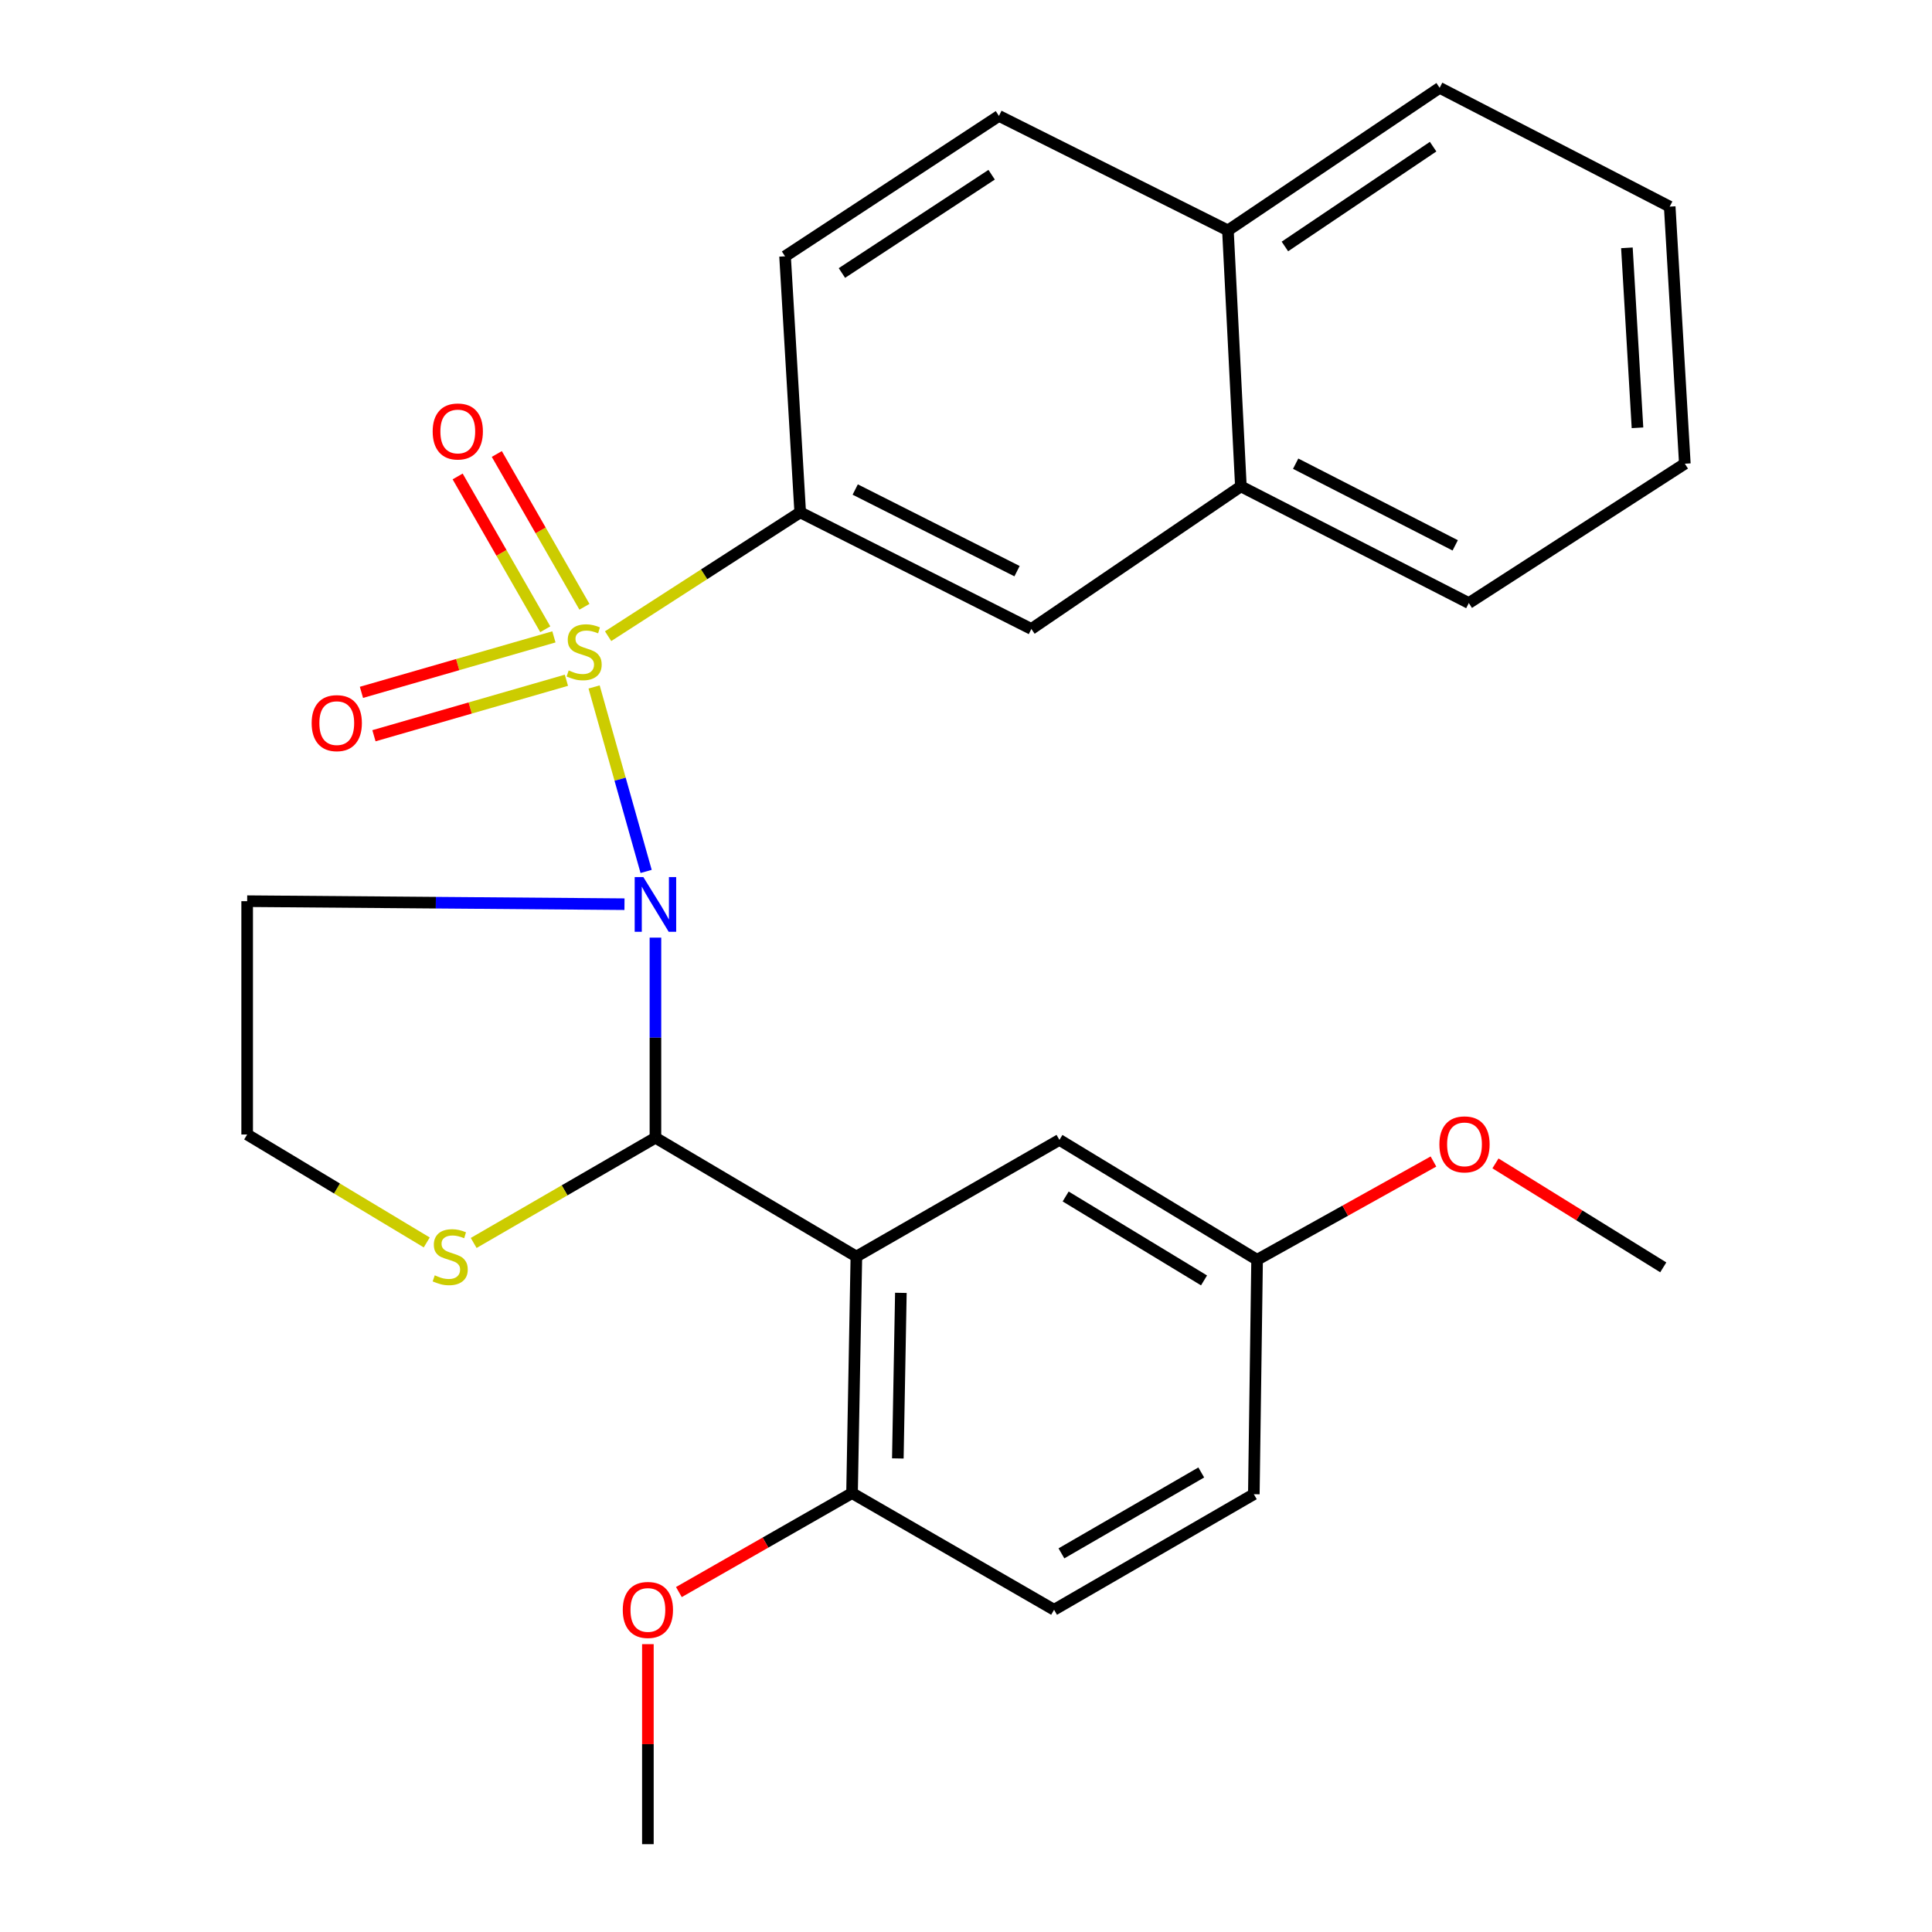 <?xml version='1.0' encoding='iso-8859-1'?>
<svg version='1.1' baseProfile='full'
              xmlns='http://www.w3.org/2000/svg'
                      xmlns:rdkit='http://www.rdkit.org/xml'
                      xmlns:xlink='http://www.w3.org/1999/xlink'
                  xml:space='preserve'
width='1000px' height='1000px' viewBox='0 0 1000 1000'>
<!-- END OF HEADER -->
<rect style='opacity:1.0;fill:#FFFFFF;stroke:none' width='1000' height='1000' x='0' y='0'> </rect>
<path class='bond-0' d='M 307.506,355.571 L 320.971,403.312' style='fill:none;fill-rule:evenodd;stroke:#CCCC00;stroke-width:6px;stroke-linecap:butt;stroke-linejoin:miter;stroke-opacity:1' />
<path class='bond-0' d='M 320.971,403.312 L 334.435,451.052' style='fill:none;fill-rule:evenodd;stroke:#0000FF;stroke-width:6px;stroke-linecap:butt;stroke-linejoin:miter;stroke-opacity:1' />
<path class='bond-3' d='M 314.758,329.293 L 364.472,297.242' style='fill:none;fill-rule:evenodd;stroke:#CCCC00;stroke-width:6px;stroke-linecap:butt;stroke-linejoin:miter;stroke-opacity:1' />
<path class='bond-3' d='M 364.472,297.242 L 414.186,265.19' style='fill:none;fill-rule:evenodd;stroke:#000000;stroke-width:6px;stroke-linecap:butt;stroke-linejoin:miter;stroke-opacity:1' />
<path class='bond-5' d='M 302.506,314.072 L 279.827,274.527' style='fill:none;fill-rule:evenodd;stroke:#CCCC00;stroke-width:6px;stroke-linecap:butt;stroke-linejoin:miter;stroke-opacity:1' />
<path class='bond-5' d='M 279.827,274.527 L 257.148,234.981' style='fill:none;fill-rule:evenodd;stroke:#FF0000;stroke-width:6px;stroke-linecap:butt;stroke-linejoin:miter;stroke-opacity:1' />
<path class='bond-5' d='M 282.231,325.699 L 259.552,286.154' style='fill:none;fill-rule:evenodd;stroke:#CCCC00;stroke-width:6px;stroke-linecap:butt;stroke-linejoin:miter;stroke-opacity:1' />
<path class='bond-5' d='M 259.552,286.154 L 236.873,246.609' style='fill:none;fill-rule:evenodd;stroke:#FF0000;stroke-width:6px;stroke-linecap:butt;stroke-linejoin:miter;stroke-opacity:1' />
<path class='bond-6' d='M 286.703,329.642 L 236.893,344.002' style='fill:none;fill-rule:evenodd;stroke:#CCCC00;stroke-width:6px;stroke-linecap:butt;stroke-linejoin:miter;stroke-opacity:1' />
<path class='bond-6' d='M 236.893,344.002 L 187.083,358.363' style='fill:none;fill-rule:evenodd;stroke:#FF0000;stroke-width:6px;stroke-linecap:butt;stroke-linejoin:miter;stroke-opacity:1' />
<path class='bond-6' d='M 293.177,352.099 L 243.367,366.46' style='fill:none;fill-rule:evenodd;stroke:#CCCC00;stroke-width:6px;stroke-linecap:butt;stroke-linejoin:miter;stroke-opacity:1' />
<path class='bond-6' d='M 243.367,366.46 L 193.558,380.82' style='fill:none;fill-rule:evenodd;stroke:#FF0000;stroke-width:6px;stroke-linecap:butt;stroke-linejoin:miter;stroke-opacity:1' />
<path class='bond-1' d='M 339.253,485.315 L 339.253,537.103' style='fill:none;fill-rule:evenodd;stroke:#0000FF;stroke-width:6px;stroke-linecap:butt;stroke-linejoin:miter;stroke-opacity:1' />
<path class='bond-1' d='M 339.253,537.103 L 339.253,588.891' style='fill:none;fill-rule:evenodd;stroke:#000000;stroke-width:6px;stroke-linecap:butt;stroke-linejoin:miter;stroke-opacity:1' />
<path class='bond-10' d='M 323.23,468.008 L 225.581,467.228' style='fill:none;fill-rule:evenodd;stroke:#0000FF;stroke-width:6px;stroke-linecap:butt;stroke-linejoin:miter;stroke-opacity:1' />
<path class='bond-10' d='M 225.581,467.228 L 127.932,466.448' style='fill:none;fill-rule:evenodd;stroke:#000000;stroke-width:6px;stroke-linecap:butt;stroke-linejoin:miter;stroke-opacity:1' />
<path class='bond-2' d='M 339.253,588.891 L 443.258,650.386' style='fill:none;fill-rule:evenodd;stroke:#000000;stroke-width:6px;stroke-linecap:butt;stroke-linejoin:miter;stroke-opacity:1' />
<path class='bond-4' d='M 339.253,588.891 L 292.214,616.122' style='fill:none;fill-rule:evenodd;stroke:#000000;stroke-width:6px;stroke-linecap:butt;stroke-linejoin:miter;stroke-opacity:1' />
<path class='bond-4' d='M 292.214,616.122 L 245.176,643.353' style='fill:none;fill-rule:evenodd;stroke:#CCCC00;stroke-width:6px;stroke-linecap:butt;stroke-linejoin:miter;stroke-opacity:1' />
<path class='bond-8' d='M 443.258,650.386 L 441.012,772.829' style='fill:none;fill-rule:evenodd;stroke:#000000;stroke-width:6px;stroke-linecap:butt;stroke-linejoin:miter;stroke-opacity:1' />
<path class='bond-8' d='M 466.289,669.181 L 464.717,754.891' style='fill:none;fill-rule:evenodd;stroke:#000000;stroke-width:6px;stroke-linecap:butt;stroke-linejoin:miter;stroke-opacity:1' />
<path class='bond-9' d='M 443.258,650.386 L 548.354,590.008' style='fill:none;fill-rule:evenodd;stroke:#000000;stroke-width:6px;stroke-linecap:butt;stroke-linejoin:miter;stroke-opacity:1' />
<path class='bond-7' d='M 414.186,265.19 L 533.837,325.554' style='fill:none;fill-rule:evenodd;stroke:#000000;stroke-width:6px;stroke-linecap:butt;stroke-linejoin:miter;stroke-opacity:1' />
<path class='bond-7' d='M 442.661,253.378 L 526.417,295.633' style='fill:none;fill-rule:evenodd;stroke:#000000;stroke-width:6px;stroke-linecap:butt;stroke-linejoin:miter;stroke-opacity:1' />
<path class='bond-12' d='M 414.186,265.19 L 406.343,132.671' style='fill:none;fill-rule:evenodd;stroke:#000000;stroke-width:6px;stroke-linecap:butt;stroke-linejoin:miter;stroke-opacity:1' />
<path class='bond-27' d='M 220.882,643.085 L 174.407,615.151' style='fill:none;fill-rule:evenodd;stroke:#CCCC00;stroke-width:6px;stroke-linecap:butt;stroke-linejoin:miter;stroke-opacity:1' />
<path class='bond-27' d='M 174.407,615.151 L 127.932,587.216' style='fill:none;fill-rule:evenodd;stroke:#000000;stroke-width:6px;stroke-linecap:butt;stroke-linejoin:miter;stroke-opacity:1' />
<path class='bond-11' d='M 533.837,325.554 L 642.283,251.751' style='fill:none;fill-rule:evenodd;stroke:#000000;stroke-width:6px;stroke-linecap:butt;stroke-linejoin:miter;stroke-opacity:1' />
<path class='bond-15' d='M 441.012,772.829 L 545.588,833.219' style='fill:none;fill-rule:evenodd;stroke:#000000;stroke-width:6px;stroke-linecap:butt;stroke-linejoin:miter;stroke-opacity:1' />
<path class='bond-19' d='M 441.012,772.829 L 396.2,798.439' style='fill:none;fill-rule:evenodd;stroke:#000000;stroke-width:6px;stroke-linecap:butt;stroke-linejoin:miter;stroke-opacity:1' />
<path class='bond-19' d='M 396.2,798.439 L 351.387,824.05' style='fill:none;fill-rule:evenodd;stroke:#FF0000;stroke-width:6px;stroke-linecap:butt;stroke-linejoin:miter;stroke-opacity:1' />
<path class='bond-17' d='M 548.354,590.008 L 650.671,652.06' style='fill:none;fill-rule:evenodd;stroke:#000000;stroke-width:6px;stroke-linecap:butt;stroke-linejoin:miter;stroke-opacity:1' />
<path class='bond-17' d='M 551.582,619.3 L 623.204,662.737' style='fill:none;fill-rule:evenodd;stroke:#000000;stroke-width:6px;stroke-linecap:butt;stroke-linejoin:miter;stroke-opacity:1' />
<path class='bond-16' d='M 127.932,466.448 L 127.932,587.216' style='fill:none;fill-rule:evenodd;stroke:#000000;stroke-width:6px;stroke-linecap:butt;stroke-linejoin:miter;stroke-opacity:1' />
<path class='bond-21' d='M 642.283,251.751 L 760.26,312.141' style='fill:none;fill-rule:evenodd;stroke:#000000;stroke-width:6px;stroke-linecap:butt;stroke-linejoin:miter;stroke-opacity:1' />
<path class='bond-21' d='M 670.629,240.005 L 753.213,282.278' style='fill:none;fill-rule:evenodd;stroke:#000000;stroke-width:6px;stroke-linecap:butt;stroke-linejoin:miter;stroke-opacity:1' />
<path class='bond-28' d='M 642.283,251.751 L 635.57,119.258' style='fill:none;fill-rule:evenodd;stroke:#000000;stroke-width:6px;stroke-linecap:butt;stroke-linejoin:miter;stroke-opacity:1' />
<path class='bond-14' d='M 406.343,132.671 L 517.049,59.997' style='fill:none;fill-rule:evenodd;stroke:#000000;stroke-width:6px;stroke-linecap:butt;stroke-linejoin:miter;stroke-opacity:1' />
<path class='bond-14' d='M 435.775,141.308 L 513.269,90.436' style='fill:none;fill-rule:evenodd;stroke:#000000;stroke-width:6px;stroke-linecap:butt;stroke-linejoin:miter;stroke-opacity:1' />
<path class='bond-13' d='M 635.57,119.258 L 517.049,59.997' style='fill:none;fill-rule:evenodd;stroke:#000000;stroke-width:6px;stroke-linecap:butt;stroke-linejoin:miter;stroke-opacity:1' />
<path class='bond-22' d='M 635.57,119.258 L 745.159,45.455' style='fill:none;fill-rule:evenodd;stroke:#000000;stroke-width:6px;stroke-linecap:butt;stroke-linejoin:miter;stroke-opacity:1' />
<path class='bond-22' d='M 665.064,127.573 L 741.776,75.911' style='fill:none;fill-rule:evenodd;stroke:#000000;stroke-width:6px;stroke-linecap:butt;stroke-linejoin:miter;stroke-opacity:1' />
<path class='bond-30' d='M 545.588,833.219 L 648.983,773.4' style='fill:none;fill-rule:evenodd;stroke:#000000;stroke-width:6px;stroke-linecap:butt;stroke-linejoin:miter;stroke-opacity:1' />
<path class='bond-30' d='M 549.393,804.016 L 621.77,762.143' style='fill:none;fill-rule:evenodd;stroke:#000000;stroke-width:6px;stroke-linecap:butt;stroke-linejoin:miter;stroke-opacity:1' />
<path class='bond-18' d='M 650.671,652.06 L 648.983,773.4' style='fill:none;fill-rule:evenodd;stroke:#000000;stroke-width:6px;stroke-linecap:butt;stroke-linejoin:miter;stroke-opacity:1' />
<path class='bond-20' d='M 650.671,652.06 L 696.313,626.629' style='fill:none;fill-rule:evenodd;stroke:#000000;stroke-width:6px;stroke-linecap:butt;stroke-linejoin:miter;stroke-opacity:1' />
<path class='bond-20' d='M 696.313,626.629 L 741.954,601.197' style='fill:none;fill-rule:evenodd;stroke:#FF0000;stroke-width:6px;stroke-linecap:butt;stroke-linejoin:miter;stroke-opacity:1' />
<path class='bond-23' d='M 335.345,851.012 L 335.345,902.779' style='fill:none;fill-rule:evenodd;stroke:#FF0000;stroke-width:6px;stroke-linecap:butt;stroke-linejoin:miter;stroke-opacity:1' />
<path class='bond-23' d='M 335.345,902.779 L 335.345,954.545' style='fill:none;fill-rule:evenodd;stroke:#000000;stroke-width:6px;stroke-linecap:butt;stroke-linejoin:miter;stroke-opacity:1' />
<path class='bond-24' d='M 774.052,602.171 L 817.477,629.076' style='fill:none;fill-rule:evenodd;stroke:#FF0000;stroke-width:6px;stroke-linecap:butt;stroke-linejoin:miter;stroke-opacity:1' />
<path class='bond-24' d='M 817.477,629.076 L 860.902,655.982' style='fill:none;fill-rule:evenodd;stroke:#000000;stroke-width:6px;stroke-linecap:butt;stroke-linejoin:miter;stroke-opacity:1' />
<path class='bond-25' d='M 760.26,312.141 L 872.068,240.013' style='fill:none;fill-rule:evenodd;stroke:#000000;stroke-width:6px;stroke-linecap:butt;stroke-linejoin:miter;stroke-opacity:1' />
<path class='bond-26' d='M 745.159,45.455 L 864.239,106.949' style='fill:none;fill-rule:evenodd;stroke:#000000;stroke-width:6px;stroke-linecap:butt;stroke-linejoin:miter;stroke-opacity:1' />
<path class='bond-29' d='M 872.068,240.013 L 864.239,106.949' style='fill:none;fill-rule:evenodd;stroke:#000000;stroke-width:6px;stroke-linecap:butt;stroke-linejoin:miter;stroke-opacity:1' />
<path class='bond-29' d='M 847.562,221.426 L 842.082,128.281' style='fill:none;fill-rule:evenodd;stroke:#000000;stroke-width:6px;stroke-linecap:butt;stroke-linejoin:miter;stroke-opacity:1' />
<path  class='atom-0' d='M 294.351 347.012
Q 294.671 347.132, 295.991 347.692
Q 297.311 348.252, 298.751 348.612
Q 300.231 348.932, 301.671 348.932
Q 304.351 348.932, 305.911 347.652
Q 307.471 346.332, 307.471 344.052
Q 307.471 342.492, 306.671 341.532
Q 305.911 340.572, 304.711 340.052
Q 303.511 339.532, 301.511 338.932
Q 298.991 338.172, 297.471 337.452
Q 295.991 336.732, 294.911 335.212
Q 293.871 333.692, 293.871 331.132
Q 293.871 327.572, 296.271 325.372
Q 298.711 323.172, 303.511 323.172
Q 306.791 323.172, 310.511 324.732
L 309.591 327.812
Q 306.191 326.412, 303.631 326.412
Q 300.871 326.412, 299.351 327.572
Q 297.831 328.692, 297.871 330.652
Q 297.871 332.172, 298.631 333.092
Q 299.431 334.012, 300.551 334.532
Q 301.711 335.052, 303.631 335.652
Q 306.191 336.452, 307.711 337.252
Q 309.231 338.052, 310.311 339.692
Q 311.431 341.292, 311.431 344.052
Q 311.431 347.972, 308.791 350.092
Q 306.191 352.172, 301.831 352.172
Q 299.311 352.172, 297.391 351.612
Q 295.511 351.092, 293.271 350.172
L 294.351 347.012
' fill='#CCCC00'/>
<path  class='atom-1' d='M 332.993 453.976
L 342.273 468.976
Q 343.193 470.456, 344.673 473.136
Q 346.153 475.816, 346.233 475.976
L 346.233 453.976
L 349.993 453.976
L 349.993 482.296
L 346.113 482.296
L 336.153 465.896
Q 334.993 463.976, 333.753 461.776
Q 332.553 459.576, 332.193 458.896
L 332.193 482.296
L 328.513 482.296
L 328.513 453.976
L 332.993 453.976
' fill='#0000FF'/>
<path  class='atom-5' d='M 225.027 660.106
Q 225.347 660.226, 226.667 660.786
Q 227.987 661.346, 229.427 661.706
Q 230.907 662.026, 232.347 662.026
Q 235.027 662.026, 236.587 660.746
Q 238.147 659.426, 238.147 657.146
Q 238.147 655.586, 237.347 654.626
Q 236.587 653.666, 235.387 653.146
Q 234.187 652.626, 232.187 652.026
Q 229.667 651.266, 228.147 650.546
Q 226.667 649.826, 225.587 648.306
Q 224.547 646.786, 224.547 644.226
Q 224.547 640.666, 226.947 638.466
Q 229.387 636.266, 234.187 636.266
Q 237.467 636.266, 241.187 637.826
L 240.267 640.906
Q 236.867 639.506, 234.307 639.506
Q 231.547 639.506, 230.027 640.666
Q 228.507 641.786, 228.547 643.746
Q 228.547 645.266, 229.307 646.186
Q 230.107 647.106, 231.227 647.626
Q 232.387 648.146, 234.307 648.746
Q 236.867 649.546, 238.387 650.346
Q 239.907 651.146, 240.987 652.786
Q 242.107 654.386, 242.107 657.146
Q 242.107 661.066, 239.467 663.186
Q 236.867 665.266, 232.507 665.266
Q 229.987 665.266, 228.067 664.706
Q 226.187 664.186, 223.947 663.266
L 225.027 660.106
' fill='#CCCC00'/>
<path  class='atom-6' d='M 223.949 223.33
Q 223.949 216.53, 227.309 212.73
Q 230.669 208.93, 236.949 208.93
Q 243.229 208.93, 246.589 212.73
Q 249.949 216.53, 249.949 223.33
Q 249.949 230.21, 246.549 234.13
Q 243.149 238.01, 236.949 238.01
Q 230.709 238.01, 227.309 234.13
Q 223.949 230.25, 223.949 223.33
M 236.949 234.81
Q 241.269 234.81, 243.589 231.93
Q 245.949 229.01, 245.949 223.33
Q 245.949 217.77, 243.589 214.97
Q 241.269 212.13, 236.949 212.13
Q 232.629 212.13, 230.269 214.93
Q 227.949 217.73, 227.949 223.33
Q 227.949 229.05, 230.269 231.93
Q 232.629 234.81, 236.949 234.81
' fill='#FF0000'/>
<path  class='atom-7' d='M 161.312 374.287
Q 161.312 367.487, 164.672 363.687
Q 168.032 359.887, 174.312 359.887
Q 180.592 359.887, 183.952 363.687
Q 187.312 367.487, 187.312 374.287
Q 187.312 381.167, 183.912 385.087
Q 180.512 388.967, 174.312 388.967
Q 168.072 388.967, 164.672 385.087
Q 161.312 381.207, 161.312 374.287
M 174.312 385.767
Q 178.632 385.767, 180.952 382.887
Q 183.312 379.967, 183.312 374.287
Q 183.312 368.727, 180.952 365.927
Q 178.632 363.087, 174.312 363.087
Q 169.992 363.087, 167.632 365.887
Q 165.312 368.687, 165.312 374.287
Q 165.312 380.007, 167.632 382.887
Q 169.992 385.767, 174.312 385.767
' fill='#FF0000'/>
<path  class='atom-20' d='M 322.345 833.299
Q 322.345 826.499, 325.705 822.699
Q 329.065 818.899, 335.345 818.899
Q 341.625 818.899, 344.985 822.699
Q 348.345 826.499, 348.345 833.299
Q 348.345 840.179, 344.945 844.099
Q 341.545 847.979, 335.345 847.979
Q 329.105 847.979, 325.705 844.099
Q 322.345 840.219, 322.345 833.299
M 335.345 844.779
Q 339.665 844.779, 341.985 841.899
Q 344.345 838.979, 344.345 833.299
Q 344.345 827.739, 341.985 824.939
Q 339.665 822.099, 335.345 822.099
Q 331.025 822.099, 328.665 824.899
Q 326.345 827.699, 326.345 833.299
Q 326.345 839.019, 328.665 841.899
Q 331.025 844.779, 335.345 844.779
' fill='#FF0000'/>
<path  class='atom-21' d='M 745.026 592.321
Q 745.026 585.521, 748.386 581.721
Q 751.746 577.921, 758.026 577.921
Q 764.306 577.921, 767.666 581.721
Q 771.026 585.521, 771.026 592.321
Q 771.026 599.201, 767.626 603.121
Q 764.226 607.001, 758.026 607.001
Q 751.786 607.001, 748.386 603.121
Q 745.026 599.241, 745.026 592.321
M 758.026 603.801
Q 762.346 603.801, 764.666 600.921
Q 767.026 598.001, 767.026 592.321
Q 767.026 586.761, 764.666 583.961
Q 762.346 581.121, 758.026 581.121
Q 753.706 581.121, 751.346 583.921
Q 749.026 586.721, 749.026 592.321
Q 749.026 598.041, 751.346 600.921
Q 753.706 603.801, 758.026 603.801
' fill='#FF0000'/>
</svg>
